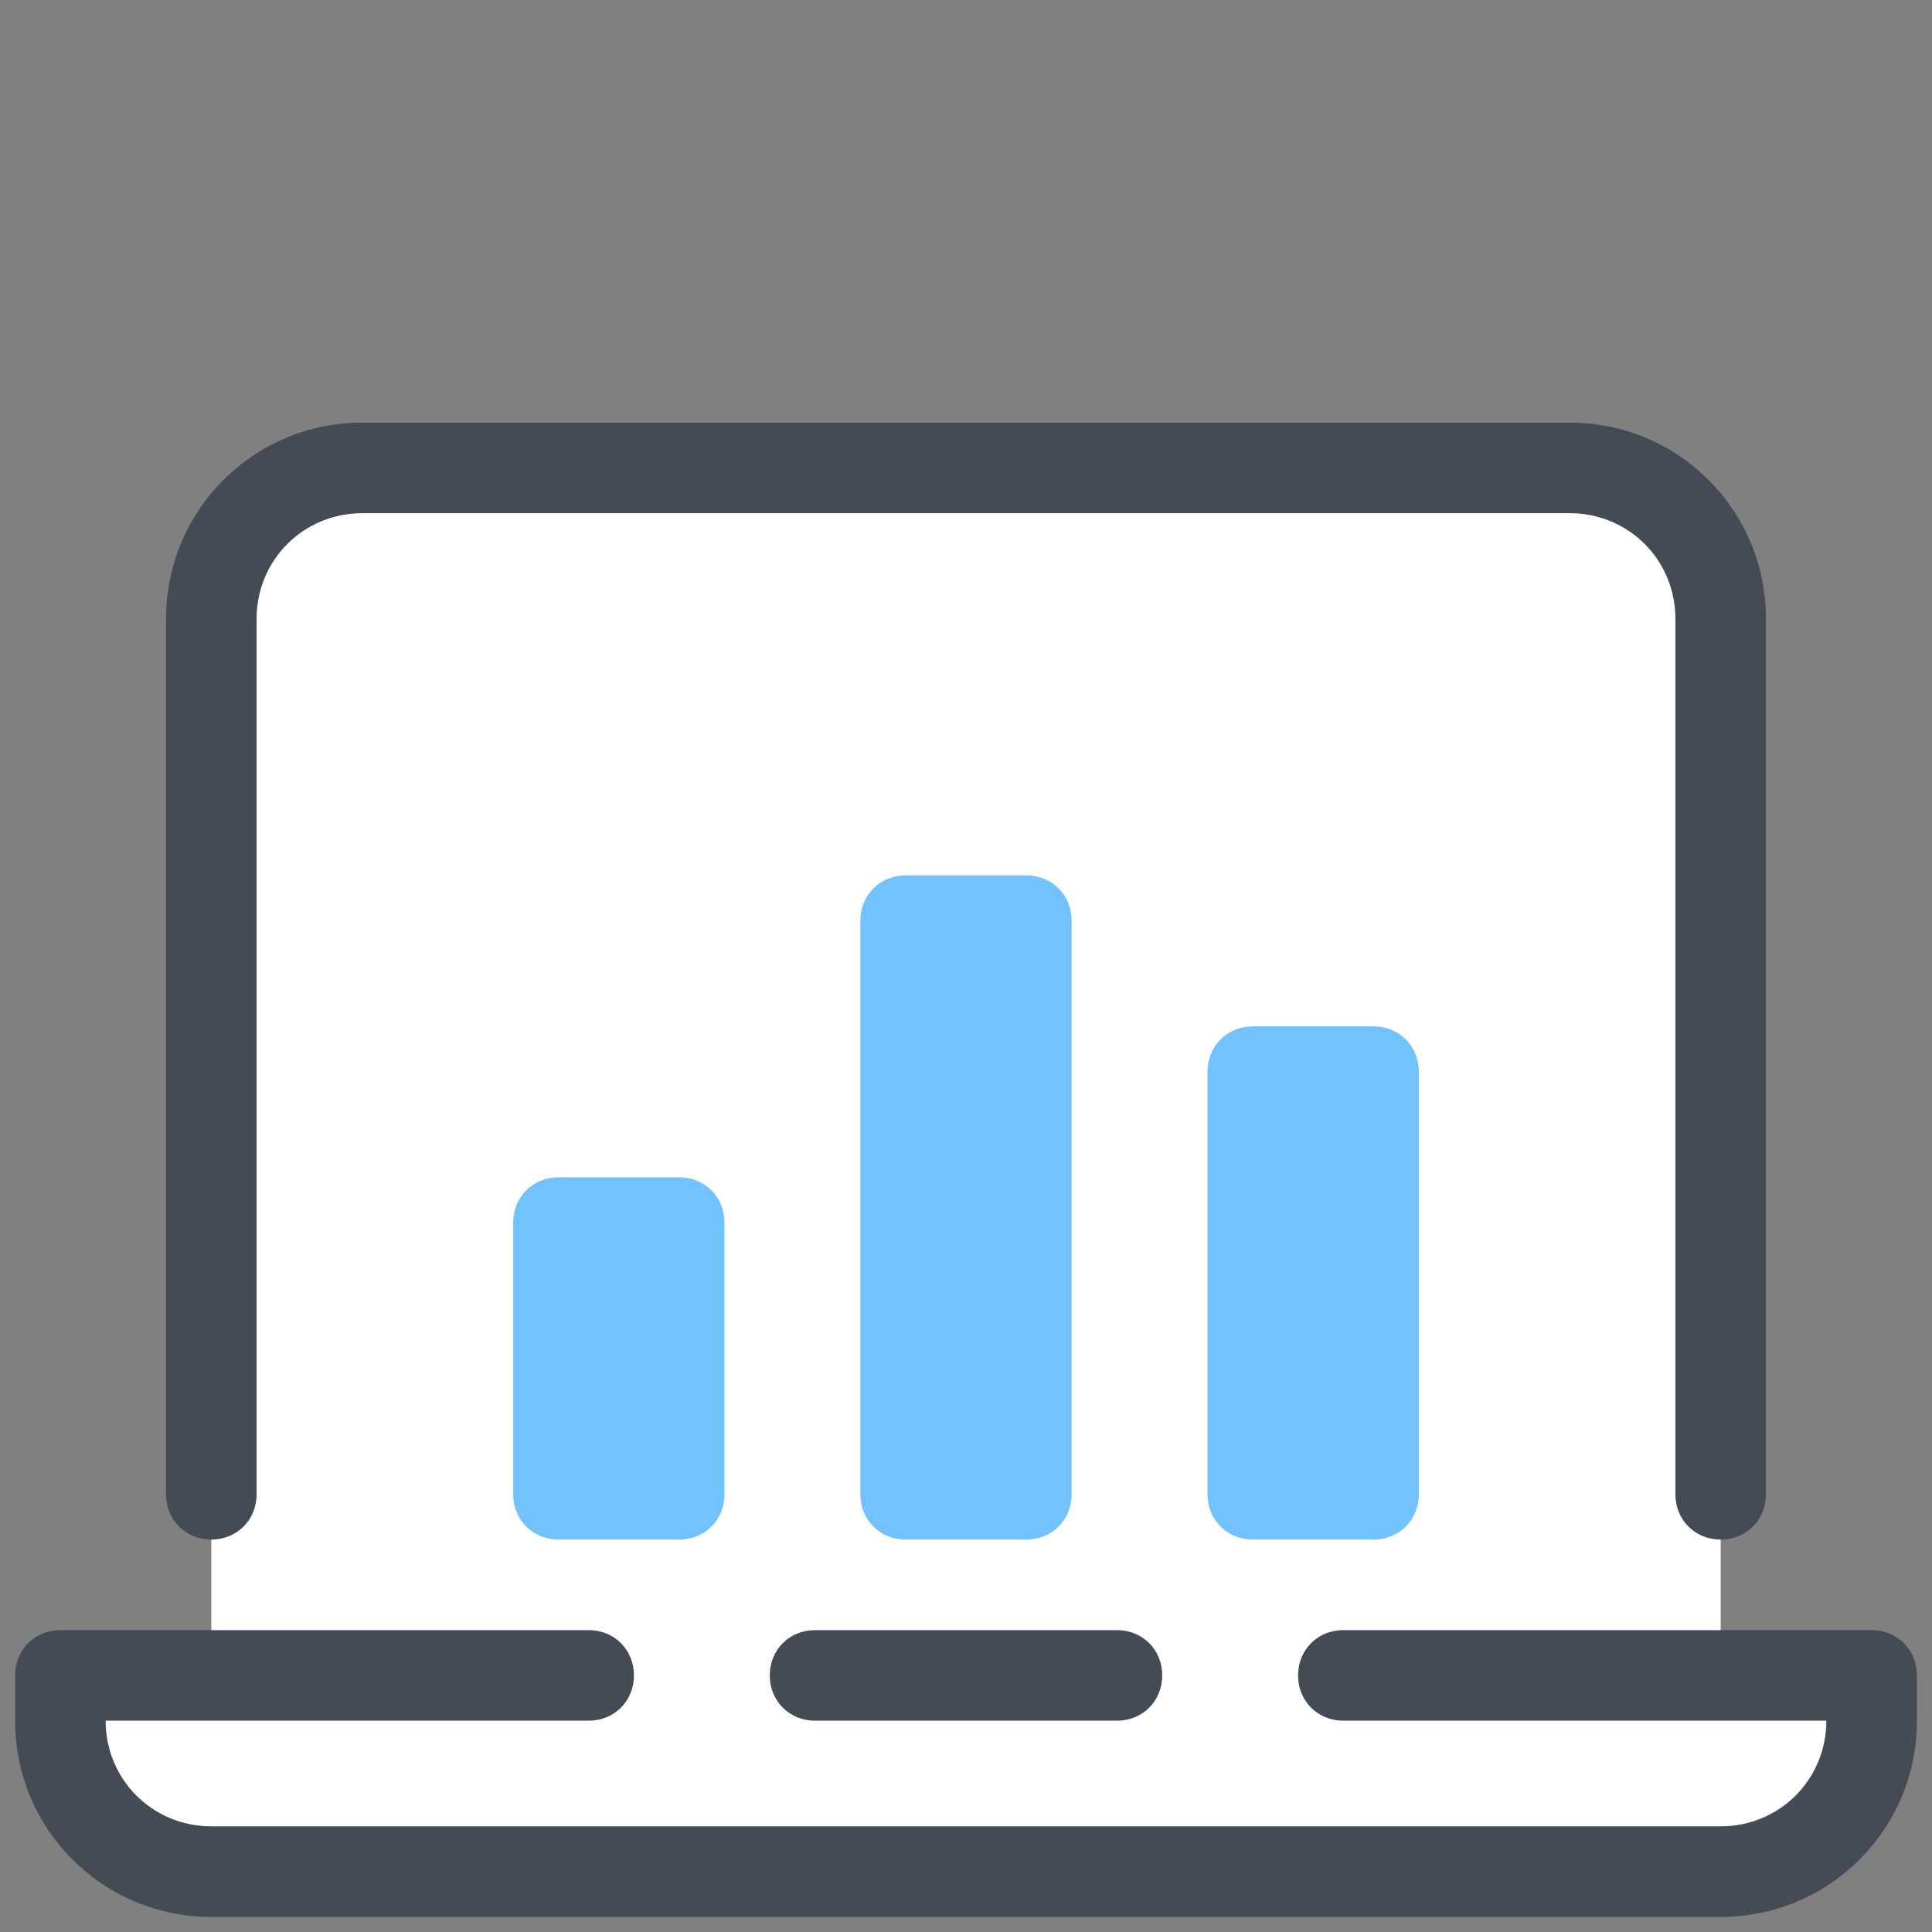 <svg xmlns="http://www.w3.org/2000/svg" viewBox="0 0 128 128" width="64px" height="64px"><rect x="0" y="0" width="128" height="128" fill="#808080" stroke="none"/><path fill="#fff" d="M114,111V41c0-5.5-4.5-10-10-10H24c-5.5,0-10,4.5-10,10v70H4v3c0,5.5,4.5,10,10,10h100c5.5,0,10-4.5,10-10v-3H114z"/><path fill="#71c2ff" d="M37 81H45V99H37z"/><path fill="#71c2ff" d="M45 102h-8c-1.7 0-3-1.3-3-3V81c0-1.7 1.3-3 3-3h8c1.7 0 3 1.3 3 3v18C48 100.7 46.7 102 45 102zM40 96h2V84h-2V96zM60 61H68V99H60z"/><path fill="#71c2ff" d="M68,102h-8c-1.7,0-3-1.3-3-3V61c0-1.7,1.3-3,3-3h8c1.7,0,3,1.3,3,3v38C71,100.7,69.7,102,68,102z M63,96h2V64h-2V96z"/><g><path fill="#71c2ff" d="M83 71H91V99H83z"/><path fill="#71c2ff" d="M91,102h-8c-1.7,0-3-1.3-3-3V71c0-1.7,1.3-3,3-3h8c1.7,0,3,1.3,3,3v28C94,100.7,92.7,102,91,102z M86,96h2V74h-2V96z"/></g><g><path fill="#444b54" d="M74,114H54c-1.7,0-3-1.3-3-3s1.3-3,3-3h20c1.7,0,3,1.3,3,3S75.7,114,74,114z"/></g><g><path fill="#444b54" d="M114,127H14c-7.2,0-13-5.8-13-13v-3c0-1.7,1.3-3,3-3h35c1.7,0,3,1.3,3,3s-1.3,3-3,3H7c0,3.9,3.1,7,7,7h100c3.9,0,7-3.1,7-7H89c-1.7,0-3-1.3-3-3s1.3-3,3-3h35c1.7,0,3,1.3,3,3v3C127,121.2,121.2,127,114,127z"/></g><g><path fill="#444b54" d="M114,102c-1.7,0-3-1.3-3-3V41c0-3.9-3.1-7-7-7H24c-3.9,0-7,3.1-7,7v58c0,1.7-1.3,3-3,3s-3-1.3-3-3V41c0-7.2,5.8-13,13-13h80c7.2,0,13,5.8,13,13v58C117,100.7,115.7,102,114,102z"/></g></svg>